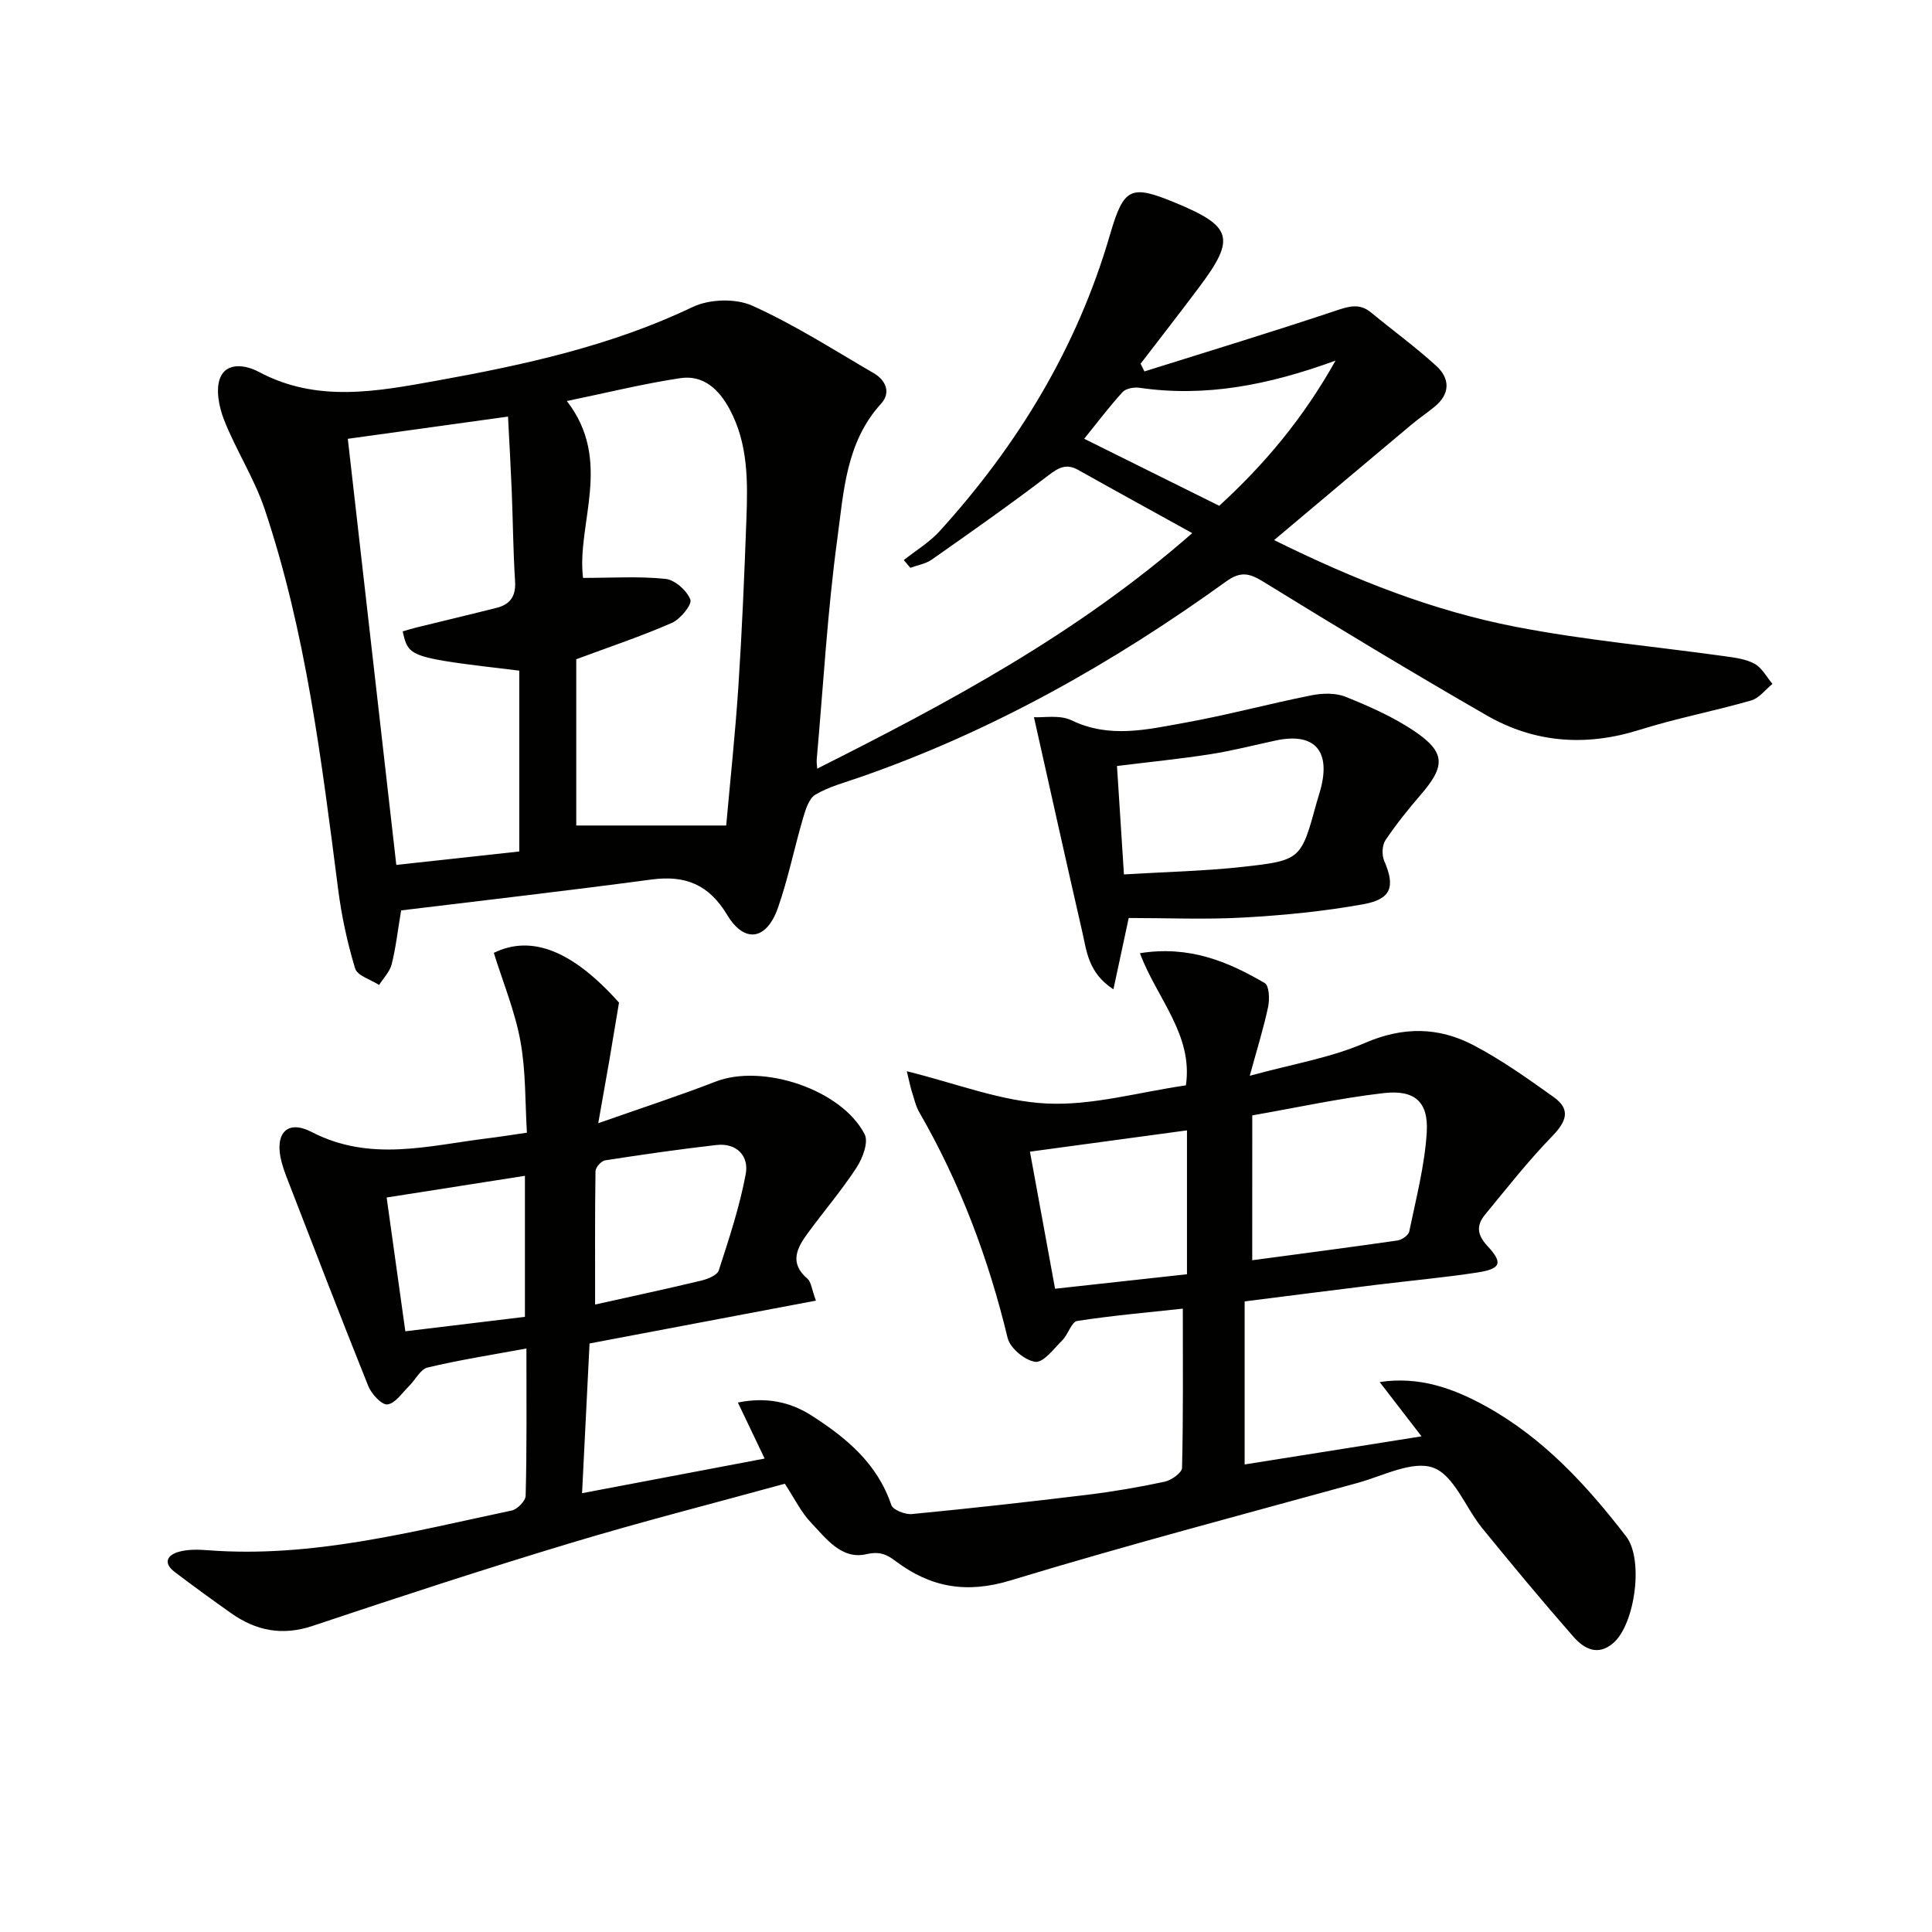 <svg enable-background="new 0 0 400 400" viewBox="0 0 400 400" xmlns="http://www.w3.org/2000/svg"><g fill="#010100"><path d="m108.99 279.19c-7.27 1.34-13.93 2.38-20.46 3.94-1.5.36-2.53 2.56-3.84 3.84-1.44 1.41-2.84 3.59-4.48 3.8-1.16.15-3.29-2.15-3.95-3.77-5.81-14.46-11.39-29.02-17.03-43.56-.36-.93-.67-1.88-.93-2.84-1.53-5.81 1.03-8.92 6.23-6.23 12.15 6.28 24.17 2.81 36.32 1.32 2.47-.3 4.92-.7 8.24-1.18-.38-6.2-.2-12.69-1.34-18.94-1.14-6.23-3.62-12.21-5.51-18.29 7.9-3.86 16.41-.35 25.92 10.3-.72 4.3-1.35 8.15-2.01 12-.67 3.88-1.36 7.75-2.29 12.97 8.6-3.03 16.54-5.61 24.32-8.62 9.7-3.76 26.07 1.61 30.84 10.92.83 1.62-.42 4.95-1.67 6.87-3.07 4.71-6.76 9.02-10.09 13.57-2.25 3.06-3.93 6.19-.08 9.46.76.64.84 2.08 1.75 4.53-15.76 2.98-31.09 5.88-46.87 8.87-.51 10.11-1 20.02-1.55 31 12.68-2.41 25.07-4.76 37.8-7.17-1.9-3.97-3.63-7.6-5.54-11.6 5.83-1.18 10.78-.16 15.17 2.64 7.21 4.6 13.69 9.94 16.59 18.56.35 1.03 2.86 2.03 4.26 1.89 12.06-1.16 24.11-2.51 36.14-3.97 5.43-.66 10.85-1.58 16.2-2.73 1.39-.3 3.57-1.84 3.6-2.86.26-10.77.16-21.54.16-32.97-6.87.75-14.41 1.4-21.87 2.55-1.18.18-1.86 2.78-3.06 3.98-1.75 1.75-3.92 4.68-5.6 4.48-2.14-.26-5.23-2.83-5.74-4.93-3.96-16.43-9.82-32.05-18.27-46.7-.74-1.28-1.08-2.79-1.53-4.21-.3-.93-.48-1.89-1.08-4.32 10.19 2.5 19.49 6.22 28.95 6.68 9.43.46 19.03-2.34 28.84-3.76 1.53-10.52-6.07-18.06-9.52-27.36 10.18-1.63 18.22 1.72 25.85 6.19.91.53 1.02 3.31.7 4.87-.9 4.31-2.23 8.53-3.81 14.32 8.75-2.41 16.69-3.7 23.85-6.8 7.9-3.42 15.23-3.31 22.44.45 5.83 3.05 11.27 6.93 16.65 10.77 3.66 2.61 2.54 5.14-.37 8.14-4.94 5.09-9.34 10.71-13.86 16.19-1.81 2.2-1.68 4.15.5 6.49 3.29 3.54 2.79 4.74-2.17 5.5-6.89 1.05-13.85 1.68-20.77 2.53-9.02 1.11-18.04 2.27-27.33 3.44v33.76c11.99-1.9 23.72-3.77 36.62-5.82-3.03-3.93-5.73-7.43-8.66-11.24 8.15-1.25 15.24 1.29 21.93 4.98 11.9 6.56 20.94 16.38 29.1 26.99 3.68 4.78 1.82 18.11-2.62 22.02-3.23 2.84-6.12 1.22-8.28-1.24-6.46-7.37-12.73-14.92-18.92-22.52-3.45-4.24-5.8-10.91-10.11-12.49-4.27-1.57-10.43 1.7-15.67 3.14-23.99 6.61-48.06 12.95-71.86 20.19-9.1 2.77-16.54 1.46-23.78-3.99-1.79-1.35-3.25-2.09-6.07-1.44-5.15 1.18-8.35-3.27-11.49-6.57-2.02-2.12-3.35-4.91-5.39-8.02-14.69 4.04-29.78 7.88-44.66 12.37-17.79 5.37-35.46 11.16-53.09 17.06-6.3 2.11-11.73 1.02-16.91-2.64-3.93-2.78-7.83-5.61-11.66-8.52-2.52-1.92-1.48-3.55.93-4.2 1.87-.51 3.97-.45 5.95-.3 21.55 1.65 42.17-3.84 62.92-8.23 1.16-.25 2.84-1.99 2.86-3.07.26-9.77.16-19.56.16-30.47zm150.27-18.27c10.37-1.39 20.23-2.67 30.06-4.09.92-.13 2.29-1.08 2.45-1.86 1.4-6.8 3.19-13.6 3.62-20.48.4-6.39-2.48-8.92-8.97-8.17-9.13 1.06-18.15 3.04-27.15 4.61-.01 10.49-.01 19.93-.01 29.99zm-40.82 5.9c9.44-1.04 18.41-2.02 27.31-3 0-10.04 0-19.45 0-29.79-10.75 1.46-21.13 2.87-32.51 4.41 1.8 9.87 3.46 18.9 5.2 28.38zm-95.23 3.27c7.17-1.6 14.59-3.18 21.96-4.95 1.35-.32 3.32-1.11 3.65-2.13 2.13-6.58 4.32-13.19 5.58-19.96.68-3.65-1.82-6.47-6.06-5.99-7.71.88-15.4 1.99-23.07 3.18-.79.12-1.97 1.46-1.98 2.24-.13 8.92-.08 17.85-.08 27.61zm-39.29 5.54c8.88-1.07 16.86-2.04 24.76-2.99 0-10.06 0-19.61 0-29.2-9.72 1.52-19.12 3-28.63 4.49 1.33 9.48 2.59 18.54 3.87 27.7z"/><path d="m236.94 76.9c13.23-4.16 26.51-8.19 39.66-12.59 2.74-.92 4.9-1.57 7.29.41 4.47 3.69 9.17 7.11 13.45 11.01 2.92 2.66 2.93 5.83-.36 8.51-1.54 1.26-3.2 2.37-4.72 3.65-9.25 7.75-18.48 15.53-28.47 23.93 16.98 8.39 33.03 14.65 49.95 17.94 14.29 2.78 28.88 4.08 43.32 6.1 2.12.3 4.4.57 6.21 1.57 1.53.85 2.49 2.73 3.7 4.16-1.46 1.18-2.74 2.95-4.4 3.43-7.65 2.2-15.51 3.69-23.1 6.08-11.11 3.5-21.76 2.73-31.73-3.02-15.54-8.95-30.89-18.22-46.16-27.63-2.93-1.81-4.75-2.21-7.74-.05-23.44 16.9-48.41 31-75.8 40.52-3.11 1.08-6.39 1.94-9.19 3.58-1.35.79-2.06 3.07-2.57 4.82-1.82 6.19-3.09 12.57-5.22 18.65-2.35 6.68-6.92 7.41-10.5 1.46-3.82-6.34-8.69-8.27-15.72-7.33-17.26 2.31-34.56 4.29-51.79 6.39-.73 4.35-1.11 7.81-1.96 11.15-.39 1.55-1.7 2.86-2.6 4.29-1.72-1.12-4.5-1.91-4.96-3.41-1.63-5.36-2.82-10.91-3.53-16.47-3.42-26.52-6.64-53.09-15.19-78.59-2.14-6.39-5.93-12.21-8.41-18.5-1.07-2.71-1.82-6.44-.76-8.86 1.35-3.1 5.17-2.59 7.96-1.1 12.05 6.44 24.48 4.04 36.9 1.8 18.16-3.28 36.08-7.2 52.94-15.25 3.44-1.64 8.87-1.81 12.31-.26 8.72 3.92 16.86 9.15 25.16 13.98 2.51 1.46 3.59 4.03 1.5 6.32-7.29 7.99-7.73 18.26-9.05 27.95-2.05 15.12-2.91 30.41-4.26 45.63-.06.63.05 1.27.09 1.97 27.13-13.65 53.75-27.81 77.65-48.76-8.36-4.63-16.01-8.82-23.62-13.09-2.43-1.36-4.01-.51-6.12 1.1-7.9 6.03-16.04 11.75-24.17 17.46-1.26.89-2.97 1.16-4.46 1.71-.45-.53-.9-1.07-1.35-1.6 2.5-1.99 5.33-3.68 7.45-6.02 16.2-17.85 28.45-38.01 35.23-61.31 2.88-9.88 4.29-10.48 13.64-6.61 11.64 4.82 12.39 7.32 5.01 17.2-4.04 5.41-8.2 10.73-12.3 16.08.27.54.53 1.07.79 1.6zm-119.58 6.13c9.62 12.4 1.98 25.41 3.35 36.62 5.96 0 11.56-.37 17.07.2 1.95.2 4.43 2.41 5.15 4.29.39 1.02-2.06 4.05-3.82 4.82-6.32 2.77-12.9 4.96-19.8 7.53v34.42h31.04c.82-9.15 1.88-19.01 2.53-28.9.75-11.44 1.23-22.91 1.65-34.37.29-7.82.42-15.67-3.46-22.9-2.23-4.15-5.45-7.18-10.28-6.44-7.66 1.16-15.22 3.03-23.43 4.73zm-12.18 3.22c-11.89 1.65-22.83 3.16-33.17 4.6 3.33 29.3 6.66 58.59 10.04 88.22 8.18-.89 16.81-1.84 25.46-2.78 0-12.67 0-25.08 0-37.44-22.9-2.73-22.9-2.73-24.14-8.13.9-.26 1.8-.54 2.71-.77 5.61-1.38 11.23-2.71 16.83-4.13 2.79-.71 3.93-2.49 3.73-5.5-.39-6.13-.44-12.28-.68-18.42-.21-5.12-.5-10.23-.78-15.65zm147.25 18.47c9.32-8.53 17.36-18.06 24.08-30.06-13.92 5.08-26.93 7.61-40.56 5.63-1.14-.17-2.84.13-3.53.88-2.75 3.01-5.21 6.29-7.95 9.67 9.12 4.53 18.29 9.08 27.96 13.88z"/><path d="m214.07 148.49c1.99.12 5.34-.54 7.8.65 7.84 3.79 15.62 1.9 23.35.51 8.8-1.58 17.46-3.93 26.24-5.68 2.29-.46 5.03-.55 7.12.29 4.9 1.97 9.84 4.15 14.2 7.08 6.53 4.4 6.52 7.25 1.37 13.2-2.6 3.01-5.11 6.14-7.32 9.44-.69 1.04-.76 3.05-.25 4.24 2.29 5.29 1.56 7.92-4.27 8.98-8.14 1.48-16.45 2.29-24.72 2.76-7.93.45-15.91.1-23.9.1-1.17 5.42-2.1 9.76-3.17 14.77-5.24-3.42-5.53-7.91-6.47-12-3.29-14.33-6.47-28.69-9.98-44.34zm18.63 32.55c8.69-.53 16.65-.69 24.54-1.56 12.15-1.34 12.13-1.55 15.36-13.32.31-1.12.69-2.22.96-3.35 1.83-7.63-1.69-11.16-9.42-9.5-4.53.97-9.04 2.14-13.61 2.85-6.33.98-12.71 1.62-19.27 2.43.49 7.59.94 14.65 1.44 22.45z"/></g></svg>